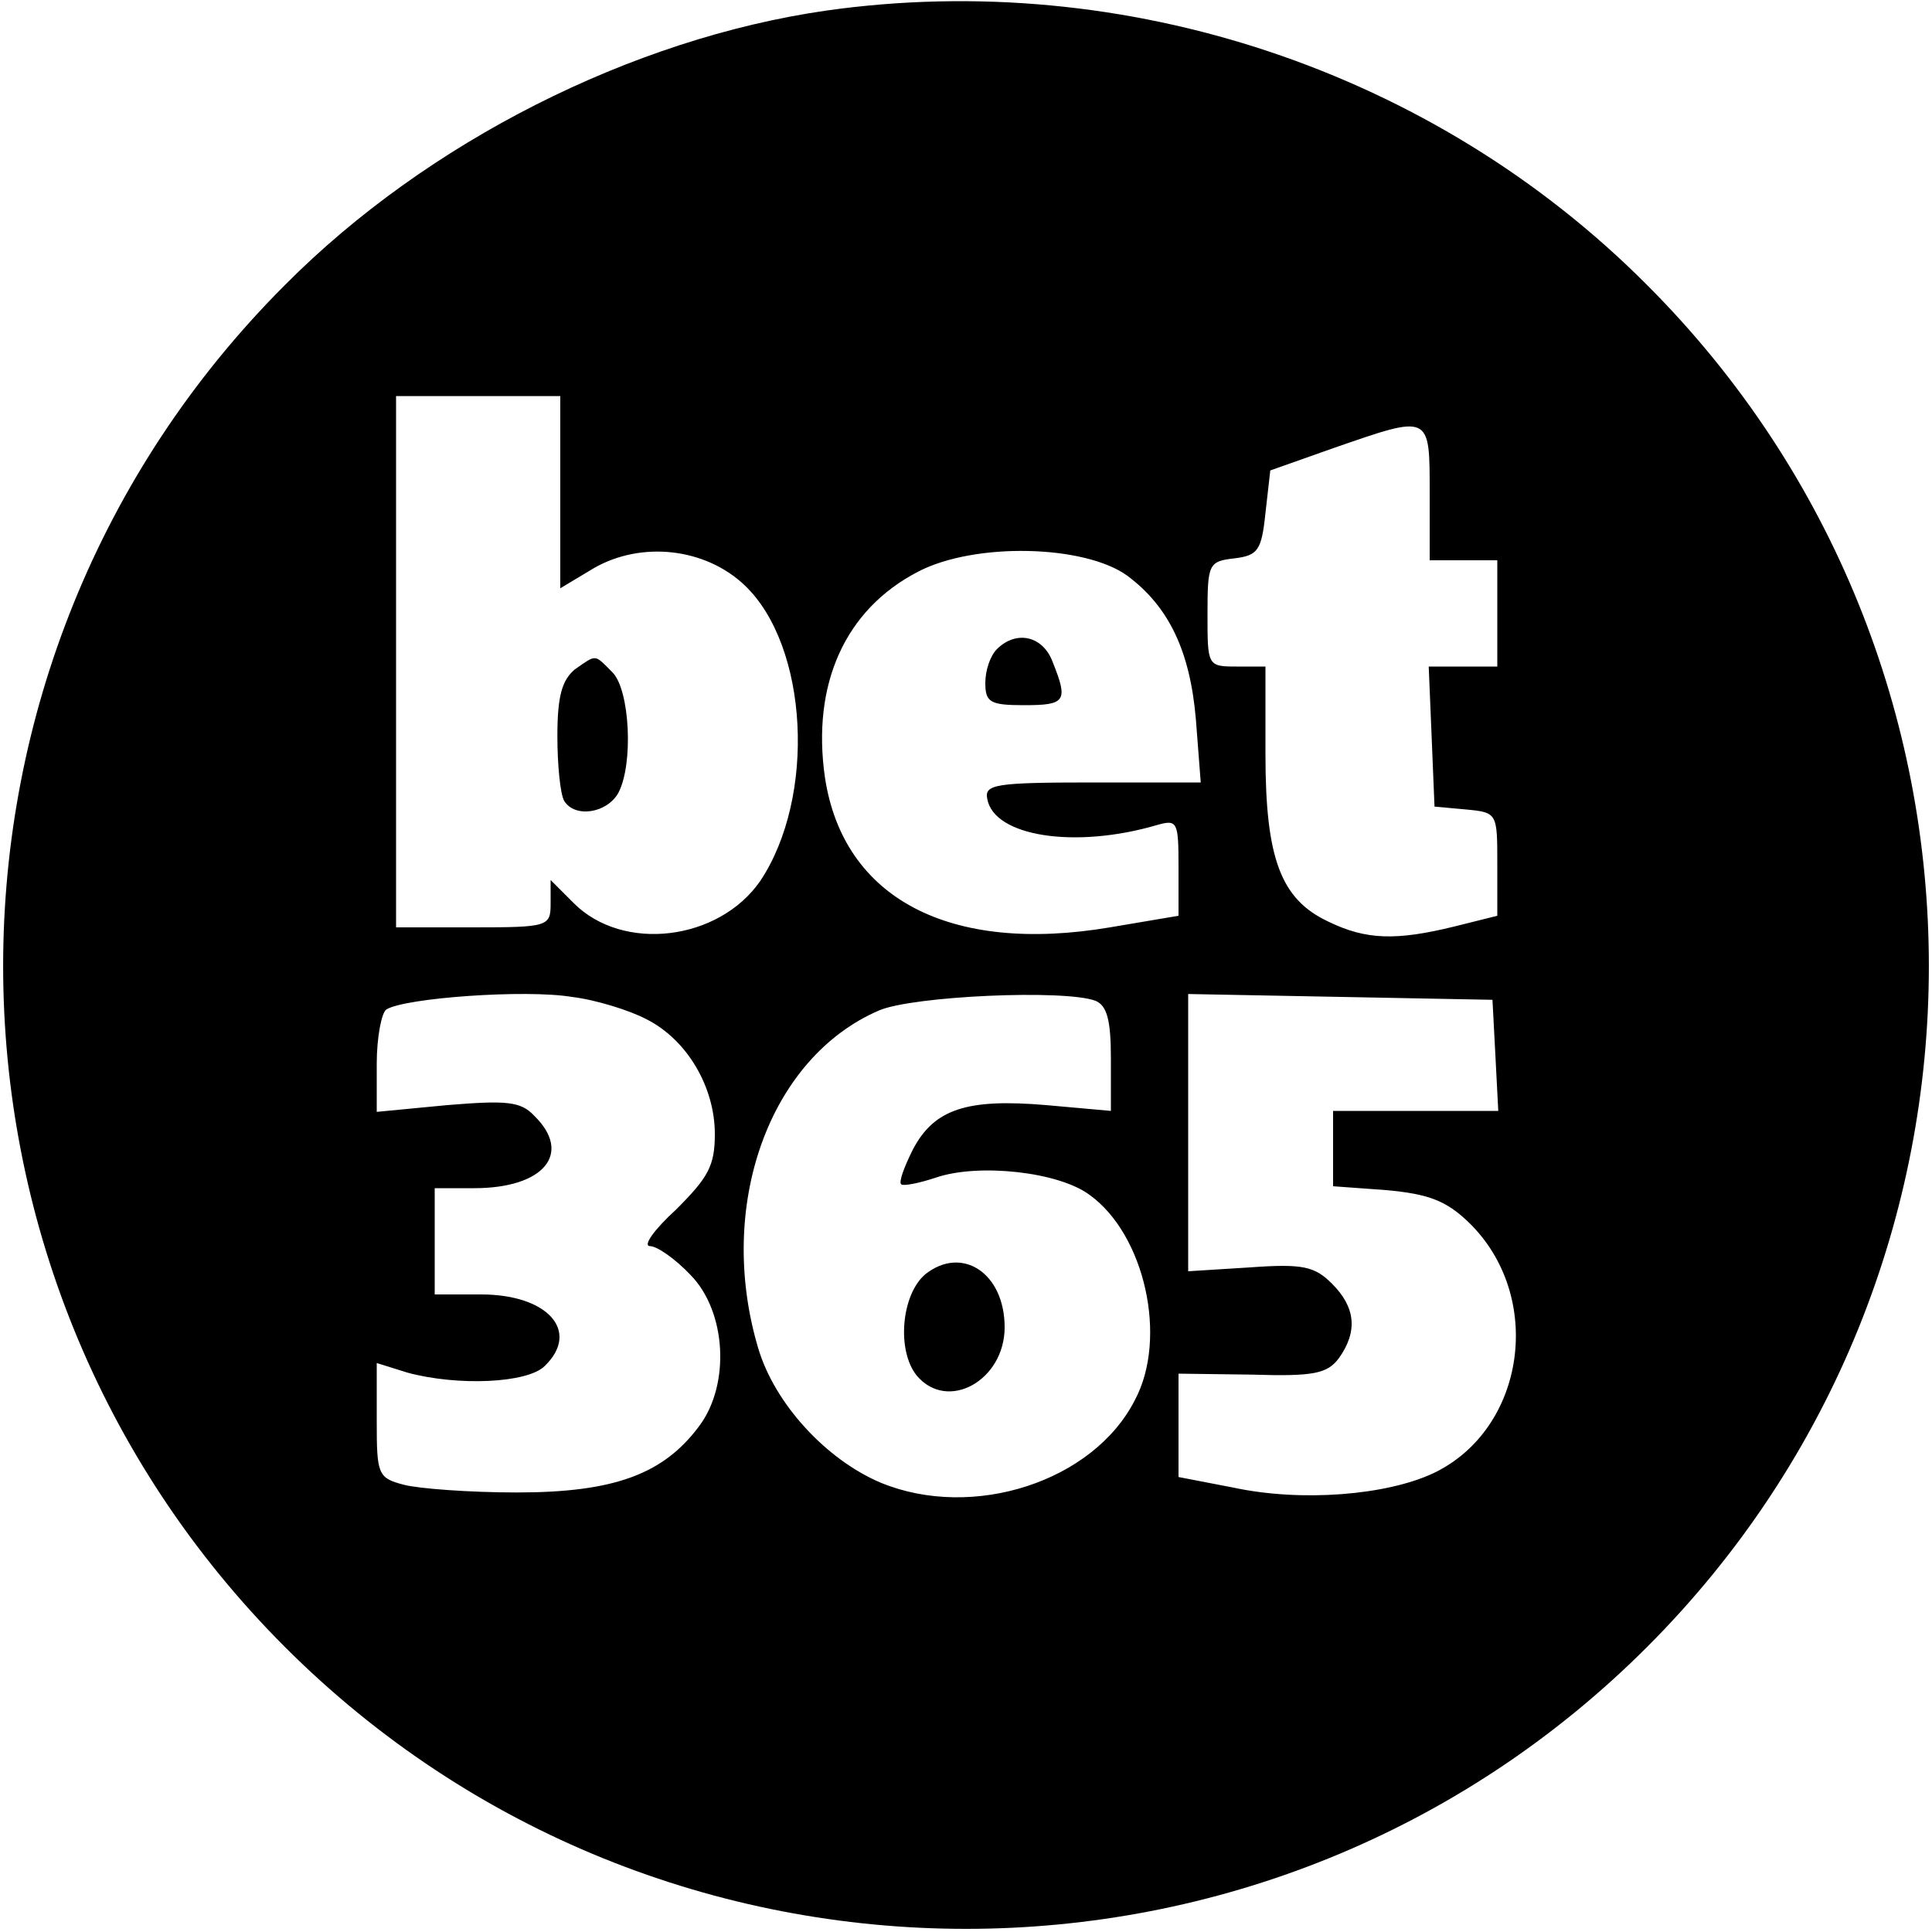 <?xml version="1.0" standalone="no"?>
<!DOCTYPE svg PUBLIC "-//W3C//DTD SVG 20010904//EN"
 "http://www.w3.org/TR/2001/REC-SVG-20010904/DTD/svg10.dtd">
<svg version="1.0" xmlns="http://www.w3.org/2000/svg"
 width="200pt" height="200pt" viewBox="0 0 200 200"
 preserveAspectRatio="xMidYMid meet">
<g transform="translate(0,200) scale(0.1,-0.1)"
fill="#000000" stroke="none">
<path d="M855 1989 c-201 -29 -413 -136 -560 -284 -389 -389 -389 -1021 0
-1410 389 -389 1021 -389 1410 0 389 389 389 1021 0 1410 -221 222 -540 328
-850 284z m-275 -499 l0 -99 35 21 c49 28 115 21 156 -18 66 -63 74 -219 16
-306 -43 -62 -142 -74 -193 -23 l-24 24 0 -24 c0 -24 -2 -25 -80 -25 l-80 0 0
275 0 275 85 0 85 0 0 -100z m900 0 l0 -70 35 0 35 0 0 -55 0 -55 -35 0 -36 0
3 -72 3 -73 33 -3 c32 -3 32 -4 32 -56 l0 -54 -44 -11 c-61 -15 -92 -14 -131
5 -49 23 -65 65 -65 173 l0 91 -30 0 c-30 0 -30 1 -30 54 0 52 1 55 28 58 24
3 28 8 32 47 l5 44 65 23 c101 35 100 36 100 -46z m-313 -86 c43 -32 65 -78
71 -149 l5 -65 -112 0 c-101 0 -112 -2 -109 -17 7 -39 91 -52 176 -27 21 6 22
3 22 -44 l0 -50 -71 -12 c-166 -28 -276 30 -295 155 -14 97 21 174 96 213 59
31 173 28 217 -4z m-498 -459 c42 -21 71 -70 71 -119 0 -33 -7 -45 -40 -78
-23 -21 -35 -38 -27 -38 7 0 26 -13 42 -30 37 -38 41 -113 9 -156 -37 -50 -88
-69 -189 -69 -49 0 -102 4 -117 8 -27 7 -28 11 -28 66 l0 60 32 -10 c52 -14
124 -11 142 7 37 36 3 74 -66 74 l-48 0 0 55 0 55 41 0 c72 0 102 36 62 75
-14 15 -29 16 -90 11 l-73 -7 0 50 c0 27 5 53 10 56 19 12 144 21 192 13 25
-3 60 -14 77 -23z m465 19 c12 -5 16 -20 16 -60 l0 -54 -67 6 c-82 7 -116 -4
-138 -46 -9 -18 -15 -34 -12 -36 2 -2 18 1 36 7 44 15 127 6 159 -18 57 -41
81 -148 47 -212 -43 -85 -168 -125 -263 -86 -57 24 -110 82 -127 139 -44 147
11 301 125 350 35 15 192 22 224 10z m414 -56 l3 -58 -86 0 -85 0 0 -39 0 -39
55 -4 c44 -4 62 -11 85 -33 79 -76 60 -214 -36 -260 -49 -23 -137 -30 -207
-15 l-57 11 0 54 0 53 76 -1 c64 -2 78 1 90 17 20 28 17 53 -7 77 -18 18 -30
21 -85 17 l-64 -4 0 143 0 144 158 -3 157 -3 3 -57z"/>
<path d="M595 1307 c-13 -11 -18 -27 -18 -69 0 -30 3 -60 7 -67 11 -18 44 -13
56 8 16 30 12 107 -6 125 -19 19 -16 19 -39 3z"/>
<path d="M1032 1328 c-7 -7 -12 -22 -12 -35 0 -20 5 -23 40 -23 43 0 46 4 30
44 -10 28 -38 34 -58 14z"/>
<path d="M958 681 c-25 -21 -30 -79 -9 -105 32 -38 91 -5 91 50 0 56 -44 85
-82 55z"/>
</g>
</svg>
